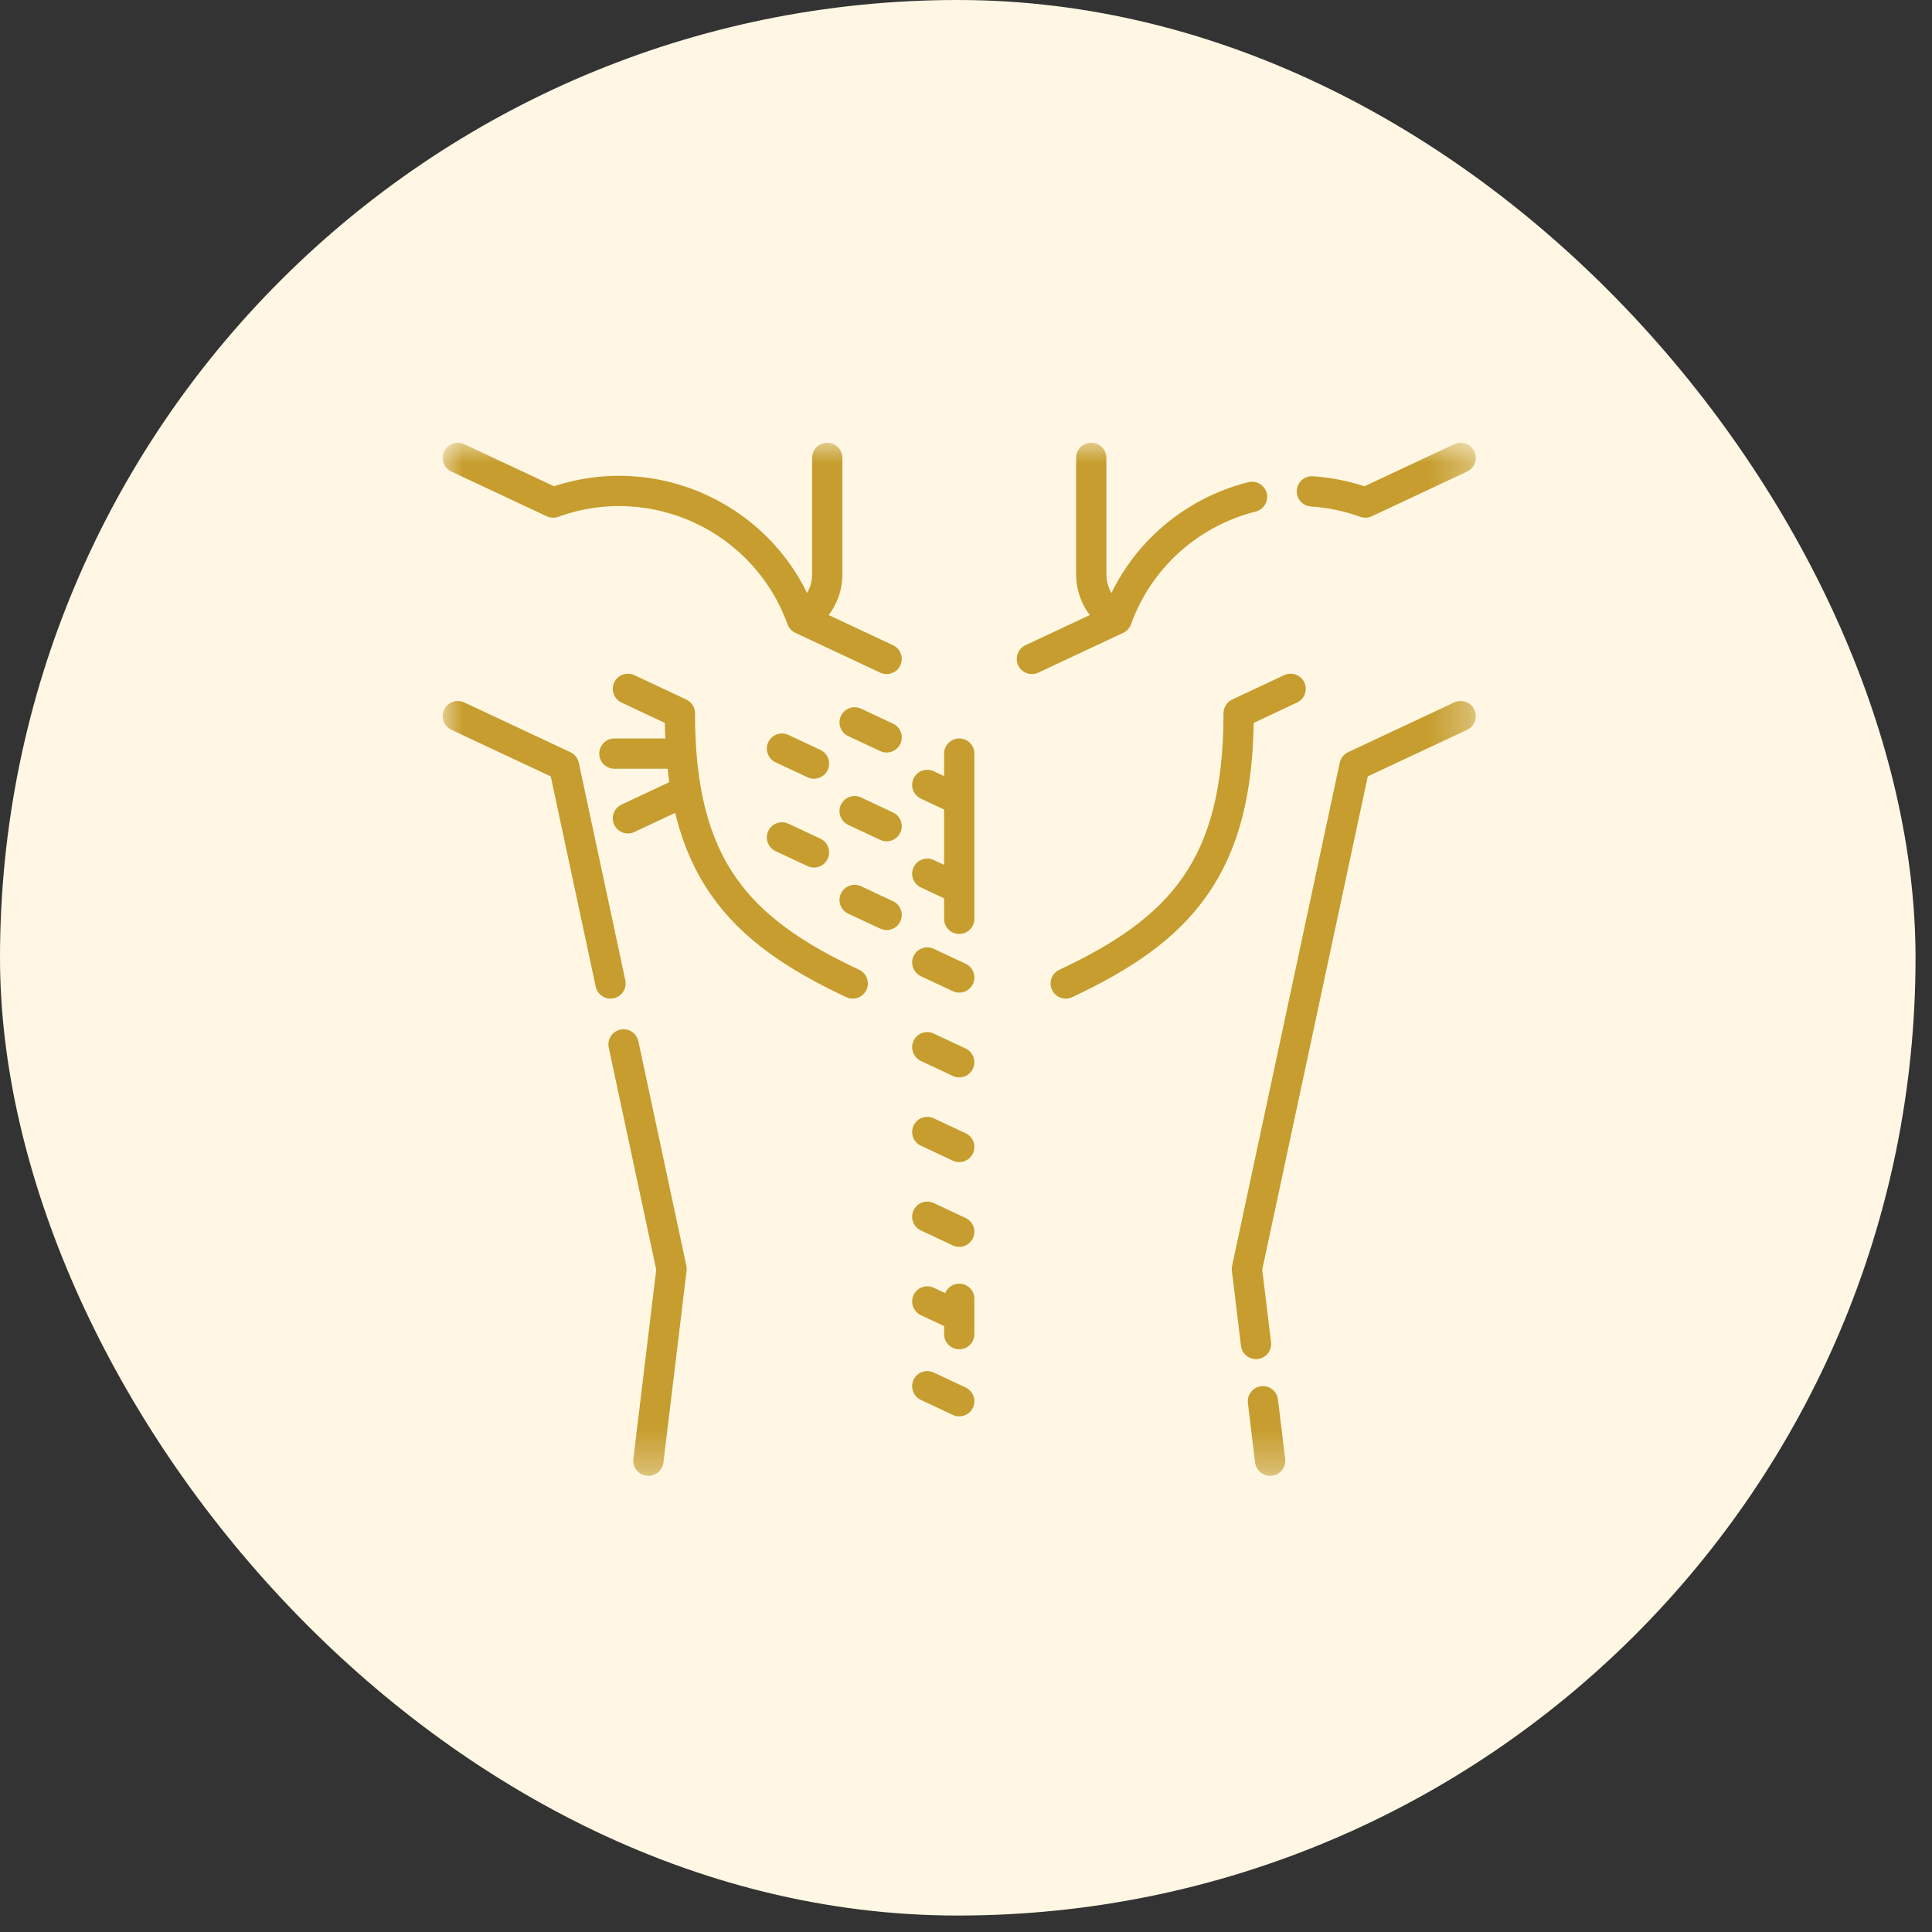 <svg width="48" height="48" viewBox="0 0 48 48" fill="none" xmlns="http://www.w3.org/2000/svg">
<rect x="0" y="0" width="48" height="48" fill="#333333" stroke="none"/>
<rect width="47.591" height="47.591" rx="23.795" fill="#FFF7E3"/>
<mask id="mask0_1902_3974" style="mask-type:luminance" maskUnits="userSpaceOnUse" x="11" y="11" width="26" height="26">
<path d="M11 11H36.667V36.667H11V11Z" fill="white"/>
</mask>
<g mask="url(#mask0_1902_3974)">
<path d="M27.112 11.376V14.272C27.112 14.696 27.321 15.091 27.666 15.331M19.999 15.331C20.344 15.091 20.553 14.696 20.553 14.272V11.376M15.6 20.331L16.891 19.725M26.478 24.434C29.335 23.095 30.774 21.539 30.774 17.72L32.065 17.114M15.6 17.114L16.891 17.72C16.891 21.539 18.329 23.095 21.186 24.434M16.891 18.723H15.264M23.832 34.813L23.038 34.44M23.793 32.689L23.038 32.334M23.832 30.602L23.038 30.229M23.832 28.496L23.038 28.124M23.832 26.391L23.038 26.018M22.028 22.731L21.233 22.359M19.428 20.805L20.223 21.177M19.428 18.599L20.223 18.971M22.028 20.526L21.233 20.153M22.028 18.32L21.233 17.947M23.832 24.285L23.038 23.913M23.832 18.723V22.828M23.832 33.146V32.268M23.793 22.061L23.038 21.707M23.793 19.855L23.038 19.501M36.29 11.376L33.922 12.486C33.483 12.328 33.037 12.237 32.593 12.208M31.106 12.344C29.604 12.723 28.312 13.816 27.746 15.382L25.637 16.371M22.028 16.371L19.919 15.382C19.013 12.877 16.248 11.58 13.743 12.486L11.375 11.376M36.29 17.792L33.653 19.028L30.979 31.528L31.205 33.391M31.377 34.813L31.556 36.291M11.375 17.792L14.012 19.028L15.168 24.434M15.492 25.948L16.685 31.528L16.109 36.291" stroke="#C69D2E" stroke-width="0.752" stroke-miterlimit="10" stroke-linecap="round" stroke-linejoin="round"/>
</g>
</svg>
